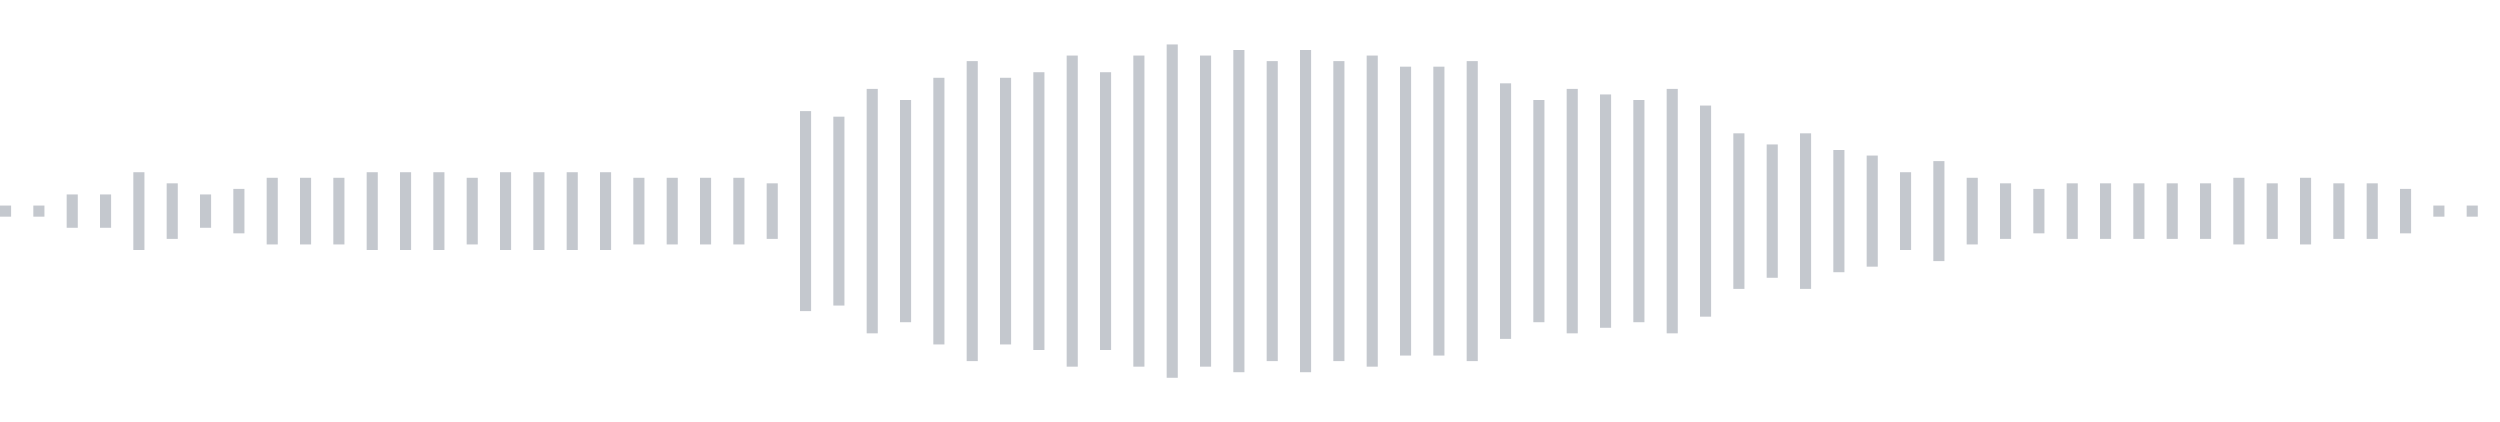 <svg xmlns="http://www.w3.org/2000/svg" xmlns:xlink="http://www.w3/org/1999/xlink" viewBox="0 0 225 38" preserveAspectRatio="none" width="100%" height="100%" fill="#C4C8CE"><g id="waveform-dfd17cb8-afac-4d9c-8cab-69989eb91a49"><rect x="0" y="18.5" width="1" height="1"/><rect x="3" y="18.5" width="1" height="1"/><rect x="6" y="17.5" width="1" height="3"/><rect x="9" y="17.5" width="1" height="3"/><rect x="12" y="15.5" width="1" height="7"/><rect x="15" y="16.5" width="1" height="5"/><rect x="18" y="17.5" width="1" height="3"/><rect x="21" y="17.0" width="1" height="4"/><rect x="24" y="16.0" width="1" height="6"/><rect x="27" y="16.0" width="1" height="6"/><rect x="30" y="16.0" width="1" height="6"/><rect x="33" y="15.5" width="1" height="7"/><rect x="36" y="15.5" width="1" height="7"/><rect x="39" y="15.5" width="1" height="7"/><rect x="42" y="16.0" width="1" height="6"/><rect x="45" y="15.5" width="1" height="7"/><rect x="48" y="15.5" width="1" height="7"/><rect x="51" y="15.5" width="1" height="7"/><rect x="54" y="15.5" width="1" height="7"/><rect x="57" y="16.0" width="1" height="6"/><rect x="60" y="16.0" width="1" height="6"/><rect x="63" y="16.0" width="1" height="6"/><rect x="66" y="16.0" width="1" height="6"/><rect x="69" y="16.5" width="1" height="5"/><rect x="72" y="10.0" width="1" height="18"/><rect x="75" y="10.5" width="1" height="17"/><rect x="78" y="8.0" width="1" height="22"/><rect x="81" y="9.0" width="1" height="20"/><rect x="84" y="7.0" width="1" height="24"/><rect x="87" y="5.5" width="1" height="27"/><rect x="90" y="7.0" width="1" height="24"/><rect x="93" y="6.5" width="1" height="25"/><rect x="96" y="5.0" width="1" height="28"/><rect x="99" y="6.5" width="1" height="25"/><rect x="102" y="5.0" width="1" height="28"/><rect x="105" y="4.0" width="1" height="30"/><rect x="108" y="5.0" width="1" height="28"/><rect x="111" y="4.5" width="1" height="29"/><rect x="114" y="5.5" width="1" height="27"/><rect x="117" y="4.5" width="1" height="29"/><rect x="120" y="5.5" width="1" height="27"/><rect x="123" y="5.0" width="1" height="28"/><rect x="126" y="6.0" width="1" height="26"/><rect x="129" y="6.0" width="1" height="26"/><rect x="132" y="5.5" width="1" height="27"/><rect x="135" y="7.5" width="1" height="23"/><rect x="138" y="9.0" width="1" height="20"/><rect x="141" y="8.0" width="1" height="22"/><rect x="144" y="8.5" width="1" height="21"/><rect x="147" y="9.0" width="1" height="20"/><rect x="150" y="8.0" width="1" height="22"/><rect x="153" y="9.5" width="1" height="19"/><rect x="156" y="12.0" width="1" height="14"/><rect x="159" y="13.0" width="1" height="12"/><rect x="162" y="12.0" width="1" height="14"/><rect x="165" y="13.5" width="1" height="11"/><rect x="168" y="14.0" width="1" height="10"/><rect x="171" y="15.5" width="1" height="7"/><rect x="174" y="14.5" width="1" height="9"/><rect x="177" y="16.0" width="1" height="6"/><rect x="180" y="16.5" width="1" height="5"/><rect x="183" y="17.0" width="1" height="4"/><rect x="186" y="16.5" width="1" height="5"/><rect x="189" y="16.5" width="1" height="5"/><rect x="192" y="16.5" width="1" height="5"/><rect x="195" y="16.5" width="1" height="5"/><rect x="198" y="16.5" width="1" height="5"/><rect x="201" y="16.0" width="1" height="6"/><rect x="204" y="16.5" width="1" height="5"/><rect x="207" y="16.0" width="1" height="6"/><rect x="210" y="16.5" width="1" height="5"/><rect x="213" y="16.5" width="1" height="5"/><rect x="216" y="17.0" width="1" height="4"/><rect x="219" y="18.5" width="1" height="1"/><rect x="222" y="18.5" width="1" height="1"/></g></svg>
